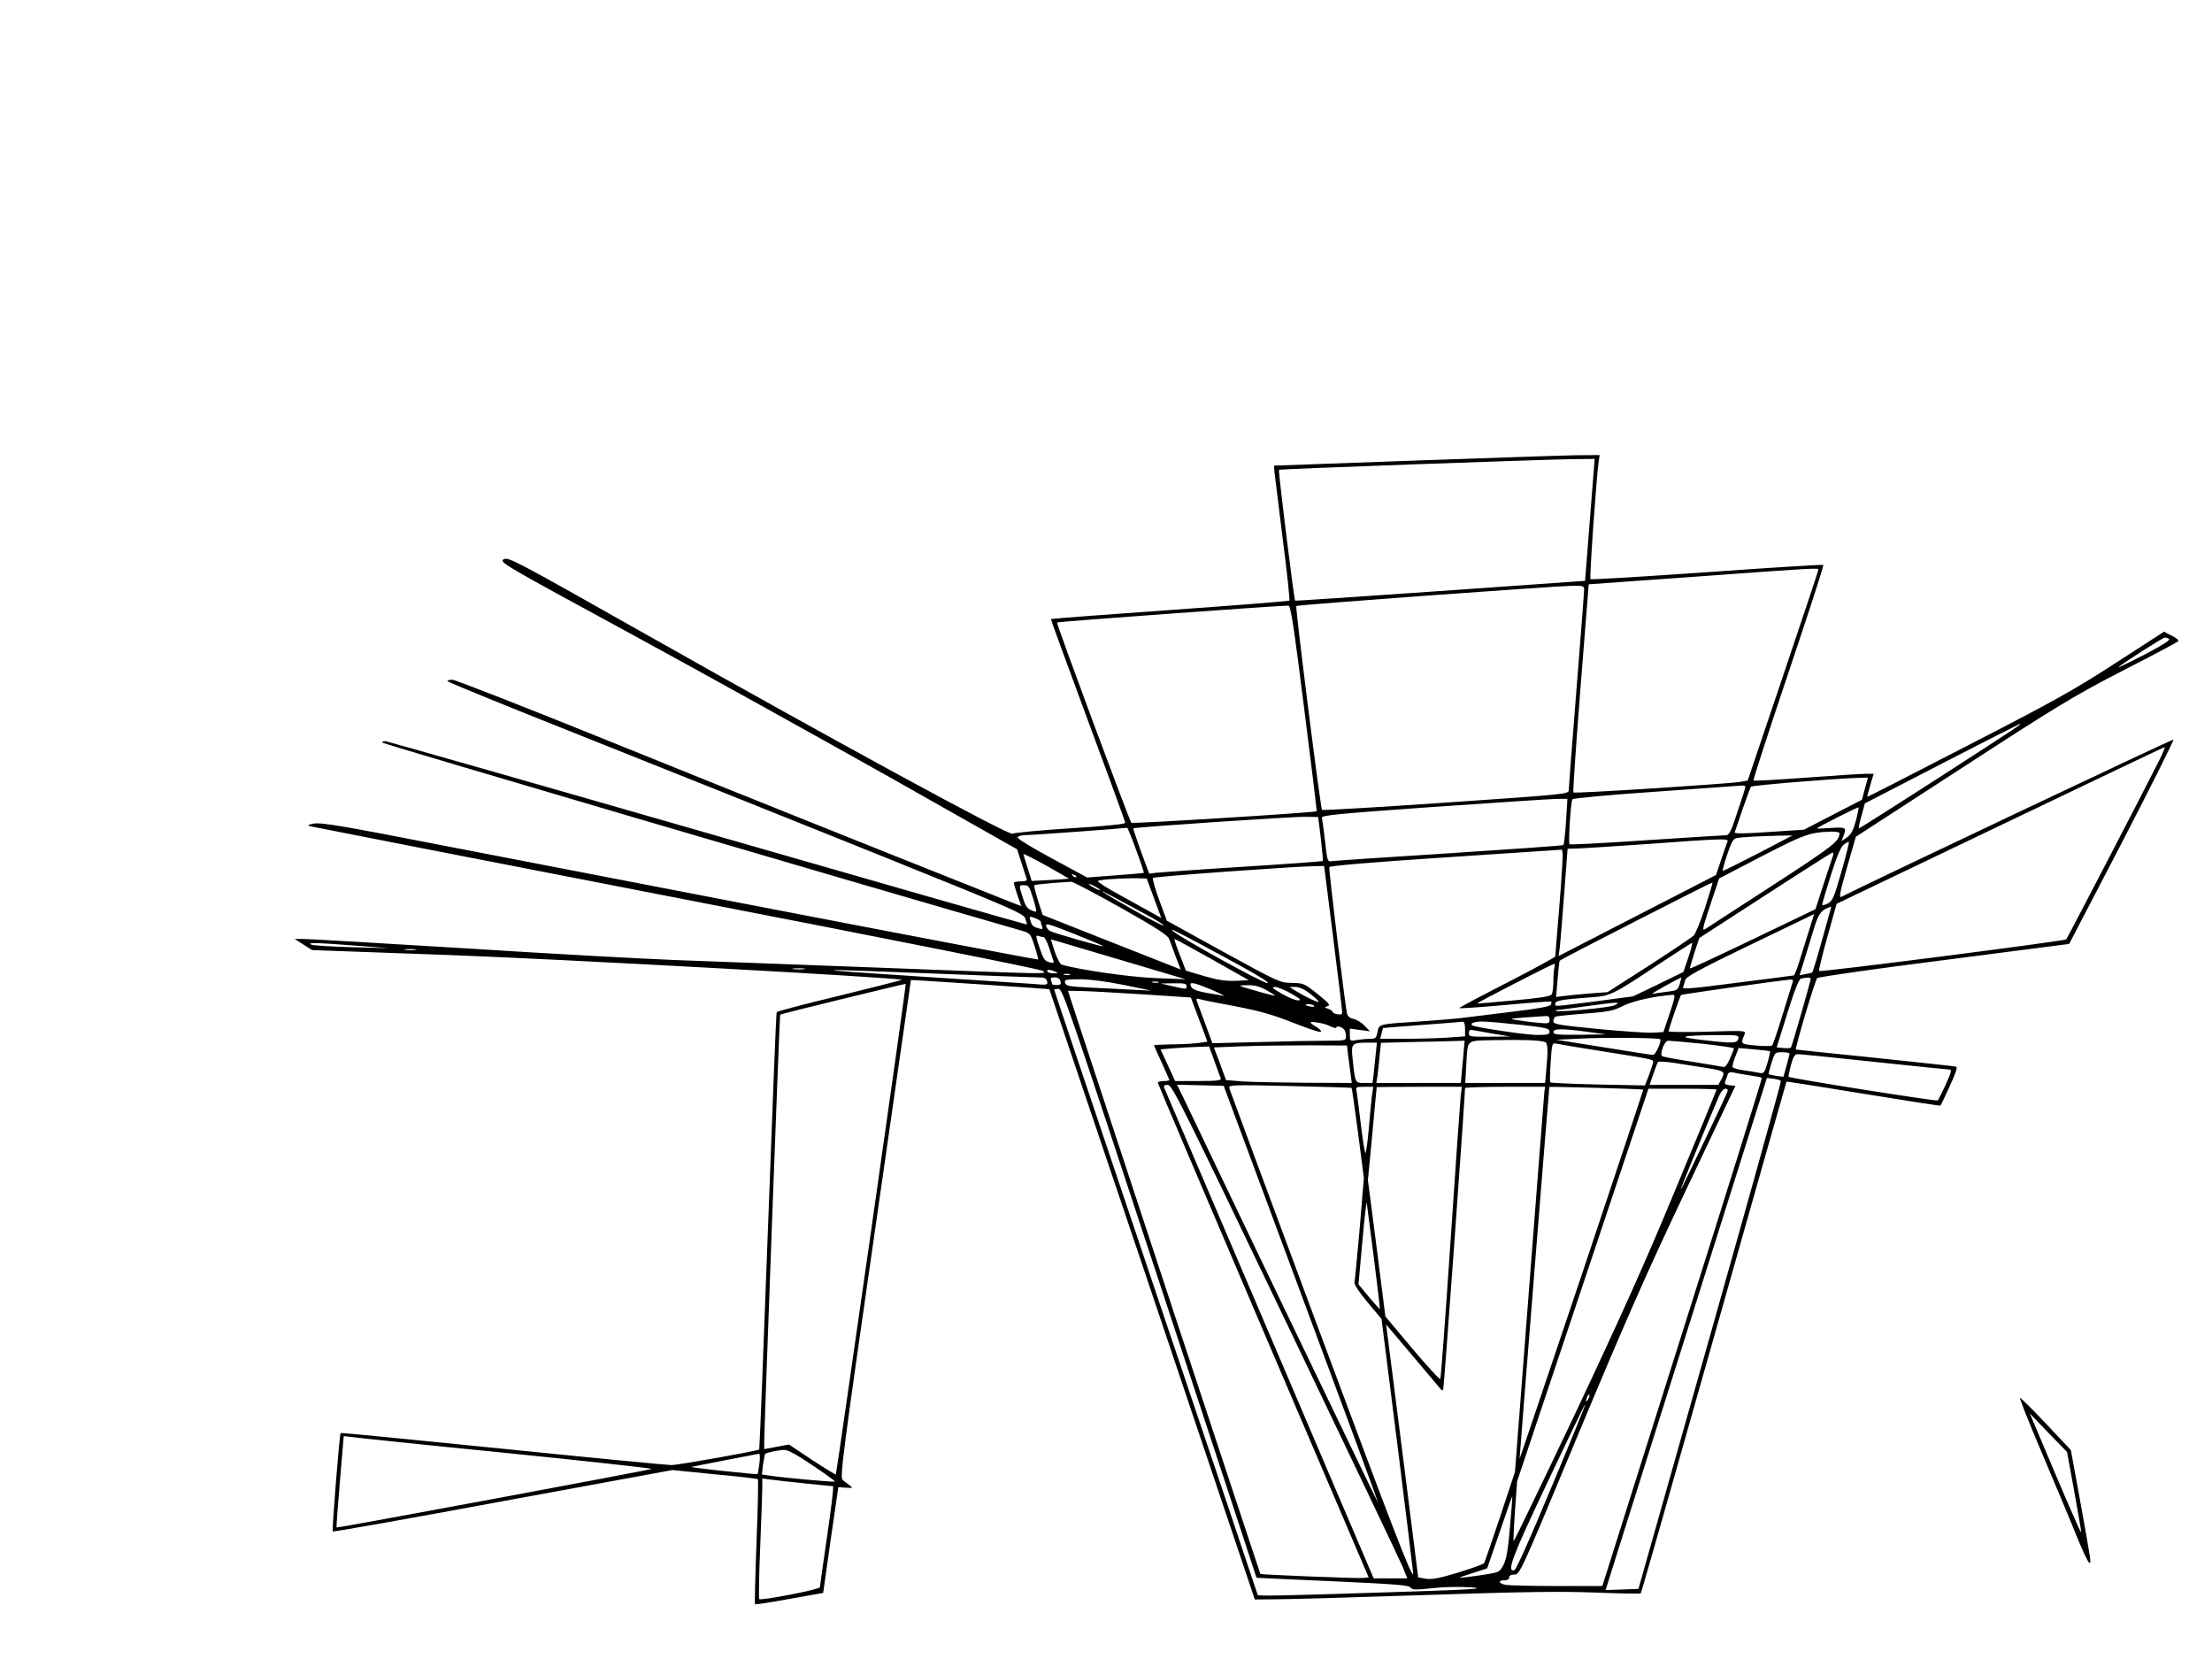 <?xml version="1.0" encoding="UTF-8" standalone="yes"?>
<svg version="1.0" xmlns="http://www.w3.org/2000/svg" width="1152" height="864" viewBox="0 0 1152 864" preserveAspectRatio="xMidYMid meet">
  <g transform="translate(0,864) scale(0.1,-0.1)" fill="#000000" stroke="none">
    <path d="M7360 6241 l-725 -26 2 -30 c2 -16 21 -173 43 -349 23 -175 38 -321
35 -324 -3 -3 -283 -25 -622 -49 -339 -24 -618 -45 -620 -47 -1 -1 85 -238
192 -526 107 -288 195 -529 195 -535 0 -7 -96 -17 -287 -29 -159 -10 -293 -23
-300 -28 -16 -12 -935 488 -1901 1034 -696 393 -723 408 -749 395 -25 -14 -4
-26 668 -391 382 -208 989 -545 1350 -748 l656 -371 23 -71 c12 -39 25 -77 27
-83 4 -9 -6 -13 -31 -13 -20 0 -36 -4 -36 -8 0 -5 9 -34 19 -65 l20 -56 -47
18 c-868 345 -1381 551 -2059 825 -457 185 -842 336 -857 336 -14 0 -26 -3
-26 -7 0 -5 328 -138 728 -297 400 -159 1074 -429 1499 -600 729 -294 773
-313 783 -340 5 -16 9 -30 8 -31 -2 -1 -750 213 -1663 476 -913 263 -1668 478
-1677 479 -10 0 -18 -3 -18 -7 0 -6 2391 -709 3331 -980 44 -13 46 -15 67 -80
12 -37 20 -68 18 -70 -2 -2 -703 131 -1557 296 -855 165 -1693 327 -1864 360
-232 44 -320 57 -350 52 -31 -6 -36 -9 -20 -14 11 -3 871 -171 1910 -373 1134
-220 1896 -372 1905 -380 19 -18 77 -19 -840 16 -426 16 -908 34 -1070 40
-162 6 -655 33 -1095 61 -440 27 -820 49 -845 49 l-45 0 45 -29 45 -29 720
-26 c574 -21 2341 -118 2352 -129 1 -1 -144 -38 -323 -82 -179 -43 -327 -82
-329 -86 -3 -4 -23 -517 -46 -1140 -23 -624 -43 -1136 -45 -1138 -6 -7 -421
-81 -458 -81 -21 0 -416 38 -878 85 -463 47 -842 84 -844 82 -6 -5 -46 -508
-41 -513 2 -3 402 68 887 158 l882 162 220 -22 c121 -11 223 -23 225 -26 3 -3
0 -149 -7 -326 -7 -177 -10 -323 -8 -325 2 -2 83 10 180 28 l175 31 39 276 40
275 39 -3 c37 -2 39 -1 20 12 -11 9 -27 21 -36 28 -16 12 -2 119 169 1308 102
712 186 1295 186 1296 2 2 719 -46 721 -48 1 -2 242 -717 536 -1590 l534
-1588 115 1 c63 0 410 10 770 22 511 17 706 20 888 13 128 -5 235 -7 237 -4 3
2 174 603 381 1334 207 731 377 1330 378 1331 1 1 181 -27 400 -63 219 -36
400 -64 402 -62 2 2 24 48 48 101 31 67 42 99 33 102 -6 2 -196 22 -422 46
-225 23 -411 42 -412 43 -6 5 100 362 111 372 6 6 304 49 662 94 l650 84 276
530 c151 292 271 532 267 534 -6 3 -1601 -753 -1730 -819 -13 -6 -6 27 30 153
l46 160 555 360 c500 325 583 375 835 505 154 79 284 148 289 153 5 5 -10 18
-33 29 l-41 21 -252 -163 c-221 -143 -320 -198 -771 -430 -285 -147 -519 -267
-522 -267 -2 0 5 27 15 60 l18 60 -41 0 c-23 0 -163 -9 -311 -20 -149 -11
-272 -18 -274 -15 -3 2 79 255 182 561 103 306 185 559 182 562 -3 2 -276 -14
-606 -38 -330 -23 -604 -40 -607 -36 -6 5 32 545 43 614 l5 32 -123 -1 c-68
-1 -449 -14 -848 -28z m920 -308 l-25 -318 -754 -53 c-414 -29 -755 -52 -756
-50 -6 6 -89 677 -84 681 4 5 1354 53 1534 56 l110 1 -25 -317z m1190 -260 c0
-5 -83 -253 -184 -553 l-184 -545 -38 -7 c-61 -10 -864 -62 -870 -55 -3 3 14
248 37 544 l43 540 560 40 c632 46 636 46 636 36z m-1220 -105 c0 -13 -18
-247 -40 -522 -22 -274 -40 -508 -40 -520 0 -22 -4 -22 -640 -66 -352 -24
-642 -41 -645 -38 -8 8 -140 1056 -134 1062 6 6 1332 103 1432 105 63 1 67 0
67 -21z m-1458 -617 c37 -294 67 -535 65 -536 -8 -7 -960 -66 -965 -60 -10 10
-392 1039 -387 1043 4 5 1181 90 1205 88 12 -1 28 -104 82 -535z m4505 361 c8
-5 -40 -35 -130 -82 -78 -40 -138 -69 -134 -65 14 16 232 155 242 155 6 0 16
-4 22 -8z m-780 -448 c-14 -15 -832 -541 -836 -538 -2 2 4 32 14 67 l17 63
401 207 c221 114 404 207 406 207 2 0 2 -3 -2 -6z m727 -186 c-77 -154 -477
-923 -483 -930 -8 -9 -1280 -172 -1287 -165 -3 3 16 83 43 178 l48 172 850
407 c468 224 853 408 858 409 4 1 -9 -32 -29 -71z m-1532 -146 l-15 -57 -151
-78 -151 -78 -183 -12 c-122 -9 -181 -9 -178 -2 2 5 21 60 41 120 21 61 41
113 44 118 7 7 446 43 562 46 l47 1 -16 -58z m-622 11 c0 -5 -18 -63 -41 -130
-35 -107 -43 -123 -62 -123 -12 0 -199 -12 -415 -26 -216 -15 -395 -24 -398
-21 -7 7 6 222 15 234 3 6 200 24 436 40 237 17 438 31 448 32 9 0 17 -2 17
-6z m-934 -180 c-4 -65 -11 -121 -14 -124 -4 -3 -272 -22 -597 -43 -324 -20
-599 -39 -611 -41 -20 -4 -22 2 -33 103 -7 59 -14 114 -17 122 -4 14 69 21
573 57 318 22 607 41 642 42 l64 1 -7 -117z m1509 2 c-13 -49 -24 -70 -46 -86
l-29 -20 10 26 c18 46 15 48 -65 43 -42 -3 -74 -4 -73 -2 12 10 213 112 217
109 2 -3 -4 -34 -14 -70z m-2786 -93 c7 -62 12 -115 10 -116 -2 -2 -188 -16
-414 -30 -225 -14 -428 -29 -450 -31 l-40 -5 -43 116 c-23 64 -41 118 -40 120
6 6 837 62 898 60 l65 -1 14 -113z m-962 -59 c24 -64 42 -118 40 -119 -1 -1
-68 -7 -149 -13 l-146 -11 -181 98 c-99 53 -181 103 -181 110 0 7 15 12 43 13
37 0 514 35 527 38 3 0 24 -52 47 -116z m3663 88 c0 -42 -34 -68 -347 -271
-180 -117 -338 -219 -350 -227 -20 -13 -18 -3 24 124 l46 138 221 115 c223
115 250 125 364 129 23 0 42 -3 42 -8z m-425 -106 c-99 -51 -181 -92 -183 -90
-2 2 8 40 23 84 21 63 31 82 48 86 23 5 108 10 222 13 l70 1 -180 -94z m-158
63 c-3 -7 -18 -50 -33 -94 l-27 -81 -410 -211 -410 -211 6 42 c3 23 13 149 23
280 l18 237 45 1 c25 0 190 11 366 23 396 29 428 30 422 14z m593 -158 c-39
-136 -46 -153 -72 -166 -15 -8 -28 -10 -28 -5 0 5 20 74 45 153 32 101 52 148
68 160 12 9 24 15 26 13 2 -3 -15 -72 -39 -155z m-1469 -181 c-12 -139 -21
-257 -21 -260 0 -4 -112 -65 -250 -136 -137 -70 -250 -130 -250 -133 0 -3 107
4 238 16 130 12 239 20 241 18 2 -2 1 -9 -2 -16 -3 -9 -65 -21 -193 -36 -104
-13 -220 -27 -259 -32 -38 -5 -144 -14 -235 -20 -214 -14 -208 -13 -216 -55
-6 -31 -10 -35 -38 -35 -17 0 -48 -3 -68 -6 -37 -7 -38 -6 -38 26 l0 33 53 -7
52 -7 -28 29 c-16 17 -42 32 -58 36 -19 3 -30 13 -34 28 -10 45 -96 751 -92
762 2 7 213 25 608 51 l604 40 3 -21 c2 -12 -6 -135 -17 -275z m-2554 145 c-1
-1 -45 -4 -98 -7 l-96 -5 -21 67 c-12 37 -22 70 -22 73 0 3 54 -24 119 -60 66
-37 118 -68 118 -68z m3979 119 c-4 -10 -25 -76 -49 -148 l-42 -130 -325 -156
c-179 -86 -327 -155 -329 -153 -1 1 9 38 23 81 l26 78 343 222 c188 122 346
222 350 223 5 0 6 -8 3 -17z m-2603 -425 c26 -205 47 -380 47 -389 0 -12 -7
-15 -25 -11 -14 2 -25 8 -25 12 0 5 -10 12 -22 16 -22 7 -22 7 -4 14 16 5 8
15 -52 63 -69 55 -73 57 -134 58 -62 1 -67 3 -357 162 l-294 162 -40 108 c-22
59 -36 111 -32 115 6 7 714 58 835 61 l56 1 47 -372z m-1338 314 c-3 -3 -11 0
-18 7 -9 10 -8 11 6 5 10 -3 15 -9 12 -12z m405 -110 l38 -103 -52 29 c-28 16
-104 57 -168 93 -65 35 -114 67 -110 71 7 7 121 15 206 14 l48 -1 38 -103z
m-174 -49 c186 -105 246 -144 253 -163 5 -14 20 -55 34 -92 l26 -67 -43 17
c-23 9 -185 73 -360 142 l-316 125 -24 75 c-13 41 -22 77 -19 80 2 2 43 7 91
11 48 3 93 7 101 7 7 1 123 -60 257 -135z m3044 0 c-23 -70 -50 -136 -59 -145
-9 -9 -113 -79 -232 -156 l-217 -139 -93 -7 c-52 -4 -112 -10 -134 -13 l-41
-5 8 92 c4 51 9 94 11 97 9 9 792 410 796 407 1 -1 -16 -60 -39 -131z m-3150
91 c0 -2 -13 2 -30 11 -16 9 -30 18 -30 21 0 2 14 -2 30 -11 17 -9 30 -18 30
-21z m-350 -41 c11 -36 19 -68 16 -70 -2 -2 -15 1 -28 8 -18 7 -30 26 -41 63
-21 67 -22 66 8 66 21 0 27 -8 45 -67z m593 -88 c48 -26 87 -50 87 -55 0 -4
-70 31 -155 80 -162 91 -225 133 -95 63 41 -22 114 -62 163 -88z m3545 -27
c-40 -146 -76 -270 -80 -272 -1 -2 -17 -6 -35 -9 l-31 -6 24 77 c13 42 36 116
50 163 26 84 36 98 91 118 1 1 -8 -32 -19 -71z m-94 -45 c-13 -43 -36 -115
-50 -160 -14 -46 -28 -83 -32 -83 -4 -1 -137 -18 -295 -38 -229 -30 -286 -35
-282 -24 3 8 8 24 11 37 5 18 67 53 337 183 183 88 333 161 334 161 1 1 -9
-34 -23 -76z m-4004 37 c0 -5 3 -16 7 -25 5 -14 2 -16 -18 -10 -30 9 -35 14
-43 42 -7 21 -5 22 23 12 17 -6 31 -15 31 -19z m325 -128 c-4 -4 -255 68 -276
79 -9 5 -19 17 -21 27 -5 16 19 9 147 -42 85 -34 152 -62 150 -64z m695 -91
c116 -63 176 -101 161 -101 -25 0 -453 236 -494 272 -24 21 45 -14 333 -171z
m-1006 139 c7 0 20 -26 30 -57 10 -32 21 -63 23 -70 3 -8 -3 -10 -23 -4 -23 6
-31 18 -50 75 -19 56 -21 67 -8 62 9 -3 21 -6 28 -6z m421 -125 l320 -95 -155
6 c-133 5 -399 43 -490 70 -9 2 -25 33 -37 68 l-20 64 31 -9 c17 -5 175 -52
351 -104z m458 8 l191 -108 -69 -3 c-53 -2 -93 4 -165 25 l-94 28 -32 83 c-18
45 -30 82 -27 82 3 0 91 -48 196 -107z m-4458 72 l170 -13 -195 5 c-107 3
-202 9 -210 14 -20 11 25 10 235 -6z m6938 -61 l-26 -76 -131 -64 -131 -63
-195 -26 c-230 -29 -210 -28 -210 -11 0 15 37 21 185 32 103 7 112 11 370 183
83 54 153 100 157 100 4 1 -5 -33 -19 -75z m-6630 39 c-13 -2 -35 -2 -50 0
-16 2 -5 4 22 4 28 0 40 -2 28 -4z m5933 -89 c-3 -9 -6 -41 -6 -72 0 -31 -4
-63 -9 -71 -6 -10 -62 -19 -197 -31 -104 -10 -190 -17 -191 -16 -3 3 391 206
401 206 4 0 5 -7 2 -16z m-3908 -11 c-16 -2 -40 -2 -55 0 -16 2 -3 4 27 4 30
0 43 -2 28 -4z m672 -23 c272 -11 516 -20 541 -20 39 0 48 -4 52 -20 5 -20 3
-21 -76 -14 -45 3 -314 21 -597 39 -607 39 -591 42 80 15z m635 10 c18 -8 17
-9 -7 -9 -15 -1 -30 4 -33 9 -7 12 12 12 40 0z m78 -17 c-7 -2 -21 -2 -30 0
-10 3 -4 5 12 5 17 0 24 -2 18 -5z m-50 -33 c4 -16 0 -20 -19 -20 -13 0 -24 2
-24 4 0 2 -3 11 -6 20 -5 12 0 16 19 16 16 0 26 -7 30 -20z m3225 -14 c-10
-33 -14 -35 -67 -41 -31 -4 -65 -9 -76 -11 -14 -3 132 79 152 85 0 1 -4 -15
-9 -33z m682 27 c0 -14 -98 -354 -103 -359 -3 -3 -21 -4 -39 -2 l-35 3 55 177
c37 119 61 179 71 181 27 8 51 7 51 0z m-3575 -33 l140 -29 -85 4 c-47 2 -147
8 -222 11 -121 6 -137 9 -141 25 -5 17 2 19 81 19 56 -1 138 -12 227 -30z
m3482 18 c-2 -7 -26 -83 -52 -168 -26 -85 -51 -159 -55 -164 -5 -5 -43 -5 -85
-1 -81 7 -81 7 -59 59 7 19 1 19 -194 13 -111 -3 -202 -2 -202 2 0 11 59 183
65 189 4 4 500 74 574 81 7 0 11 -5 8 -11z m-3304 -5 c-7 -2 -21 -2 -30 0 -10
3 -4 5 12 5 17 0 24 -2 18 -5z m-1495 -1284 c-100 -701 -183 -1276 -185 -1278
-1 -2 -57 32 -124 76 l-120 80 -65 -12 -64 -12 0 36 c0 65 80 2224 83 2227 4
4 652 162 654 160 2 -2 -79 -576 -179 -1277z m1642 1266 c0 -18 1 -18 -75 -1
l-60 14 68 1 c53 1 67 -2 67 -14z m131 -20 c46 -20 73 -34 59 -31 -14 3 -54
10 -90 16 -59 11 -79 22 -80 43 0 14 26 7 111 -28z m283 -1 c25 -14 46 -27 46
-29 0 -2 -33 6 -72 17 -129 37 -128 36 -72 37 38 1 64 -6 98 -25z m131 -19
c48 -28 55 -34 35 -35 -14 0 -52 16 -85 35 -48 28 -55 34 -35 35 14 0 52 -16
85 -35z m99 -1 c26 -20 45 -38 43 -41 -5 -5 -65 24 -120 57 l-32 20 31 0 c20
0 47 -12 78 -36z m-785 -1506 c278 -843 505 -1534 505 -1535 1 0 179 -9 396
-18 322 -15 397 -20 406 -33 9 -12 25 -13 115 -3 64 7 142 8 204 4 81 -7 -6
-12 -450 -26 -554 -18 -665 -20 -665 -13 0 2 -238 711 -530 1575 -291 865
-530 1574 -530 1577 0 2 10 4 23 4 21 0 54 -98 526 -1532z m-95 1504 l258 -17
43 -115 43 -115 -47 -7 c-25 -3 -88 -7 -138 -7 -51 -1 -93 -3 -93 -5 0 -2 18
-42 40 -90 22 -47 40 -89 40 -91 0 -3 -13 -5 -30 -5 -16 0 -30 -4 -30 -9 0 -4
247 -586 549 -1292 l549 -1284 -31 -3 c-29 -3 -529 17 -533 21 -1 1 -205 619
-454 1372 -248 754 -473 1436 -500 1518 l-48 147 61 -1 c34 0 178 -8 321 -17z
m2752 -99 l-33 -98 -54 -3 c-30 -2 -159 7 -286 19 -206 20 -233 25 -233 40 0
10 4 20 10 24 5 3 73 10 152 16 126 10 149 14 200 40 51 26 163 51 260 58 14
1 12 -12 -16 -96z m-2266 37 c130 -25 194 -43 304 -86 76 -30 141 -52 145 -48
3 3 -2 11 -12 18 -52 32 -54 38 -8 31 24 -3 56 -12 72 -21 16 -8 29 -10 29 -5
0 12 32 2 42 -13 4 -6 8 -21 8 -33 0 -22 -3 -23 -102 -23 -57 0 -213 -3 -348
-7 l-246 -6 -38 104 c-21 57 -41 110 -44 118 -3 9 1 12 14 8 10 -4 93 -20 184
-37z m1980 5 c-24 -13 -299 -39 -309 -29 -2 2 4 4 15 5 10 0 78 9 149 19 169
23 177 23 145 5z m-1566 -4 c3 -4 -6 -6 -19 -3 -14 2 -25 6 -25 8 0 8 39 4 44
-5z m1226 -72 c0 -20 -3 -21 -67 -15 -38 4 -86 10 -108 14 -41 7 -36 8 148 20
21 2 27 -2 27 -19z m-440 -48 l0 -38 -92 -7 c-50 -3 -149 -6 -221 -6 l-129 0
7 27 c4 16 7 28 8 29 1 1 92 8 202 16 110 8 206 16 213 17 8 0 12 -13 12 -38z
m288 22 c134 -15 152 -19 152 -35 0 -15 -9 -18 -61 -18 -52 0 -245 27 -327 45
-38 9 -14 25 36 25 26 0 116 -8 200 -17z m-133 -48 l80 -13 -107 -1 c-101 -1
-108 0 -108 19 0 16 5 19 28 14 15 -3 63 -11 107 -19z m485 11 l95 -13 -137
-2 c-117 -1 -138 1 -138 14 0 19 45 19 180 1z m783 -36 c-6 -24 -27 -25 -188
-6 -134 15 -114 23 62 25 126 1 131 0 126 -19z m-407 -2 c9 -10 -24 -83 -37
-82 -8 0 -124 18 -259 40 l-245 39 125 6 c130 7 408 4 416 -3z m-599 -15 c14
-6 16 -42 6 -145 l-6 -68 -208 0 -208 0 5 88 c9 145 -7 131 152 135 137 3 233
0 259 -10z m-423 -35 c-2 -24 -6 -73 -10 -110 l-6 -68 -220 0 -220 0 6 38 c3
20 8 67 11 104 l7 67 151 4 c84 1 182 4 218 5 l67 2 -4 -42z m1244 26 c89 -10
162 -20 162 -24 0 -4 -9 -28 -21 -54 -15 -34 -25 -46 -37 -42 -9 2 -82 14
-162 27 -80 12 -149 25 -154 29 -13 13 13 80 32 80 9 0 90 -7 180 -16z m-1703
-51 c-3 -32 -8 -79 -11 -105 l-6 -48 -43 0 c-48 0 -47 -3 -61 129 -8 75 -3 81
74 81 l53 0 -6 -57z m1180 12 c257 -41 265 -42 265 -55 0 -5 -10 -35 -21 -66
l-22 -57 -244 5 c-134 3 -246 8 -249 11 -3 2 -2 50 2 106 6 96 8 100 28 96 12
-3 120 -21 241 -40z m-1323 -30 c4 -33 10 -77 13 -97 l5 -38 -242 1 c-134 1
-281 4 -328 7 l-85 7 -31 85 -32 85 147 6 c80 3 236 5 346 5 l200 -1 7 -60z
m-697 -22 c16 -43 30 -84 33 -90 3 -10 -24 -13 -117 -13 l-121 0 -38 83 -38
82 70 6 c39 3 96 6 127 7 l56 2 28 -77z m2893 52 c2 -1 -4 -29 -13 -60 -16
-54 -18 -57 -45 -52 -15 3 -50 9 -79 13 -28 4 -54 11 -57 16 -3 5 3 29 13 54
l18 46 80 -7 c44 -4 81 -8 83 -10z m102 -12 c0 -4 -7 -32 -16 -64 l-16 -57
-37 5 c-20 3 -37 7 -39 9 -2 1 4 27 14 58 17 55 18 56 56 56 21 0 38 -3 38 -7z
m440 -43 c206 -22 383 -40 392 -40 14 0 11 -12 -18 -77 -20 -43 -39 -81 -42
-84 -6 -6 -769 115 -777 123 -2 2 4 29 12 61 13 46 20 57 37 57 12 0 190 -18
396 -40z m-878 -31 c100 -16 104 -19 84 -58 l-17 -31 -179 0 -179 0 19 55 c11
31 21 59 24 64 3 4 43 2 88 -5 46 -7 118 -19 160 -25z m227 -39 c35 -5 65 -11
67 -13 2 -1 -184 -598 -414 -1325 l-417 -1322 -236 0 c-130 0 -251 3 -268 6
-37 8 -41 24 -6 24 16 0 25 6 25 15 0 10 10 15 28 15 27 0 33 13 331 729 242
581 355 838 561 1272 l258 544 -30 3 c-23 3 -28 7 -23 20 4 9 10 25 12 34 4
12 12 16 27 13 11 -3 50 -9 85 -15z m166 -30 c2 -4 -164 -601 -369 -1326
l-373 -1319 -86 -3 -85 -3 62 198 c34 109 223 709 420 1333 l358 1136 34 -4
c19 -2 36 -8 39 -12z m-2581 -1247 c324 -676 599 -1254 612 -1285 l23 -58 -87
0 -88 0 -541 1268 c-298 697 -545 1275 -549 1285 -5 13 -1 17 18 17 22 0 73
-102 612 -1227z m82 138 c222 -597 403 -1086 401 -1087 -1 -1 -220 453 -487
1009 -267 557 -502 1047 -522 1090 l-38 78 122 -3 121 -3 403 -1084z m263
1073 c2 -2 17 -108 34 -236 l30 -233 -22 -265 c-13 -146 -25 -272 -27 -281 -2
-8 27 -52 68 -101 l73 -87 83 -658 c45 -362 82 -662 82 -668 -3 -34 -98 212
-502 1298 -248 666 -453 1220 -456 1230 -4 17 11 18 314 11 176 -4 321 -8 323
-10z m108 -26 c-3 -18 -11 -100 -18 -182 -7 -82 -16 -140 -19 -130 -4 10 -15
82 -24 159 -9 77 -19 150 -21 163 -5 20 -2 22 41 22 l46 0 -5 -32z m460 -20
c-3 -29 -27 -370 -53 -758 -26 -388 -50 -708 -53 -712 -3 -4 -69 68 -146 159
l-140 167 -45 355 -46 355 23 240 c12 133 22 242 23 244 0 1 100 2 221 2 l222
0 -6 -52z m436 25 c-1 -16 -37 -467 -78 -1003 l-75 -975 -77 -233 c-43 -128
-80 -237 -84 -243 -3 -5 -64 -27 -135 -49 -100 -30 -138 -37 -169 -32 l-39 7
-77 610 c-43 336 -80 632 -84 659 l-6 48 142 -168 c79 -93 144 -171 146 -173
2 -2 6 -2 9 1 4 4 111 1486 114 1571 0 4 94 7 208 7 l209 0 -4 -27z m515 12
c1 -1 -143 -434 -320 -963 -178 -528 -323 -960 -324 -959 -1 2 153 1928 155
1936 1 3 484 -10 489 -14z m382 0 c0 -2 -95 -233 -211 -512 -159 -385 -287
-669 -526 -1176 -174 -367 -318 -665 -320 -663 -2 2 1 73 7 157 l11 154 342
1022 342 1023 178 0 c97 0 177 -2 177 -5z m56 -12 c-16 -40 -241 -512 -243
-509 -2 2 84 214 200 489 9 21 23 37 33 37 11 0 14 -5 10 -17z m-1841 -863
c18 -145 33 -266 31 -267 -1 -1 -27 27 -57 63 l-54 65 20 222 c11 122 21 213
23 202 1 -11 18 -139 37 -285z m1116 -737 c-12 -20 -14 -14 -5 12 4 9 9 14 11
11 3 -2 0 -13 -6 -23z m-191 -458 c-117 -281 -184 -431 -194 -433 -41 -9 -11
69 176 464 105 222 192 403 194 401 2 -2 -77 -196 -176 -432z m-5453 179 c425
-43 770 -81 767 -84 -5 -5 -1637 -309 -1641 -305 -2 1 6 107 17 236 11 129 20
236 20 238 0 2 15 1 33 -2 17 -3 379 -41 804 -83z m1604 -65 c66 -44 119 -82
117 -85 -5 -4 -282 21 -347 32 l-33 5 6 52 c4 28 9 53 11 55 7 7 68 20 98 21
19 1 65 -24 148 -80z m-276 9 c-4 -29 -8 -54 -9 -55 -1 -2 -81 6 -177 16 -96
10 -172 20 -169 21 5 2 335 66 353 69 5 0 6 -23 2 -51z m232 -103 c78 -8 146
-15 151 -15 5 0 -9 -116 -30 -257 -20 -142 -38 -263 -38 -269 0 -12 -306 -71
-316 -62 -3 4 -1 125 5 270 6 145 11 285 11 311 l0 47 38 -5 c20 -3 101 -12
179 -20z m3677 -227 c-10 -118 -18 -166 -33 -196 -19 -38 -24 -40 -83 -50 -35
-6 -85 -13 -113 -16 -47 -5 -45 -4 30 20 l80 26 65 188 c35 104 65 188 66 187
1 -1 -4 -72 -12 -159z"/>
    <path d="M10632 1078 c66 -156 147 -348 179 -428 32 -80 63 -146 69 -148 12
-4 13 -10 -48 329 l-47 257 -128 136 c-71 75 -132 136 -137 136 -4 0 46 -127
112 -282z m170 -202 c20 -110 37 -208 37 -216 0 -13 -93 203 -229 527 l-39 92
97 -101 97 -100 37 -202z"/>
  </g>
</svg>